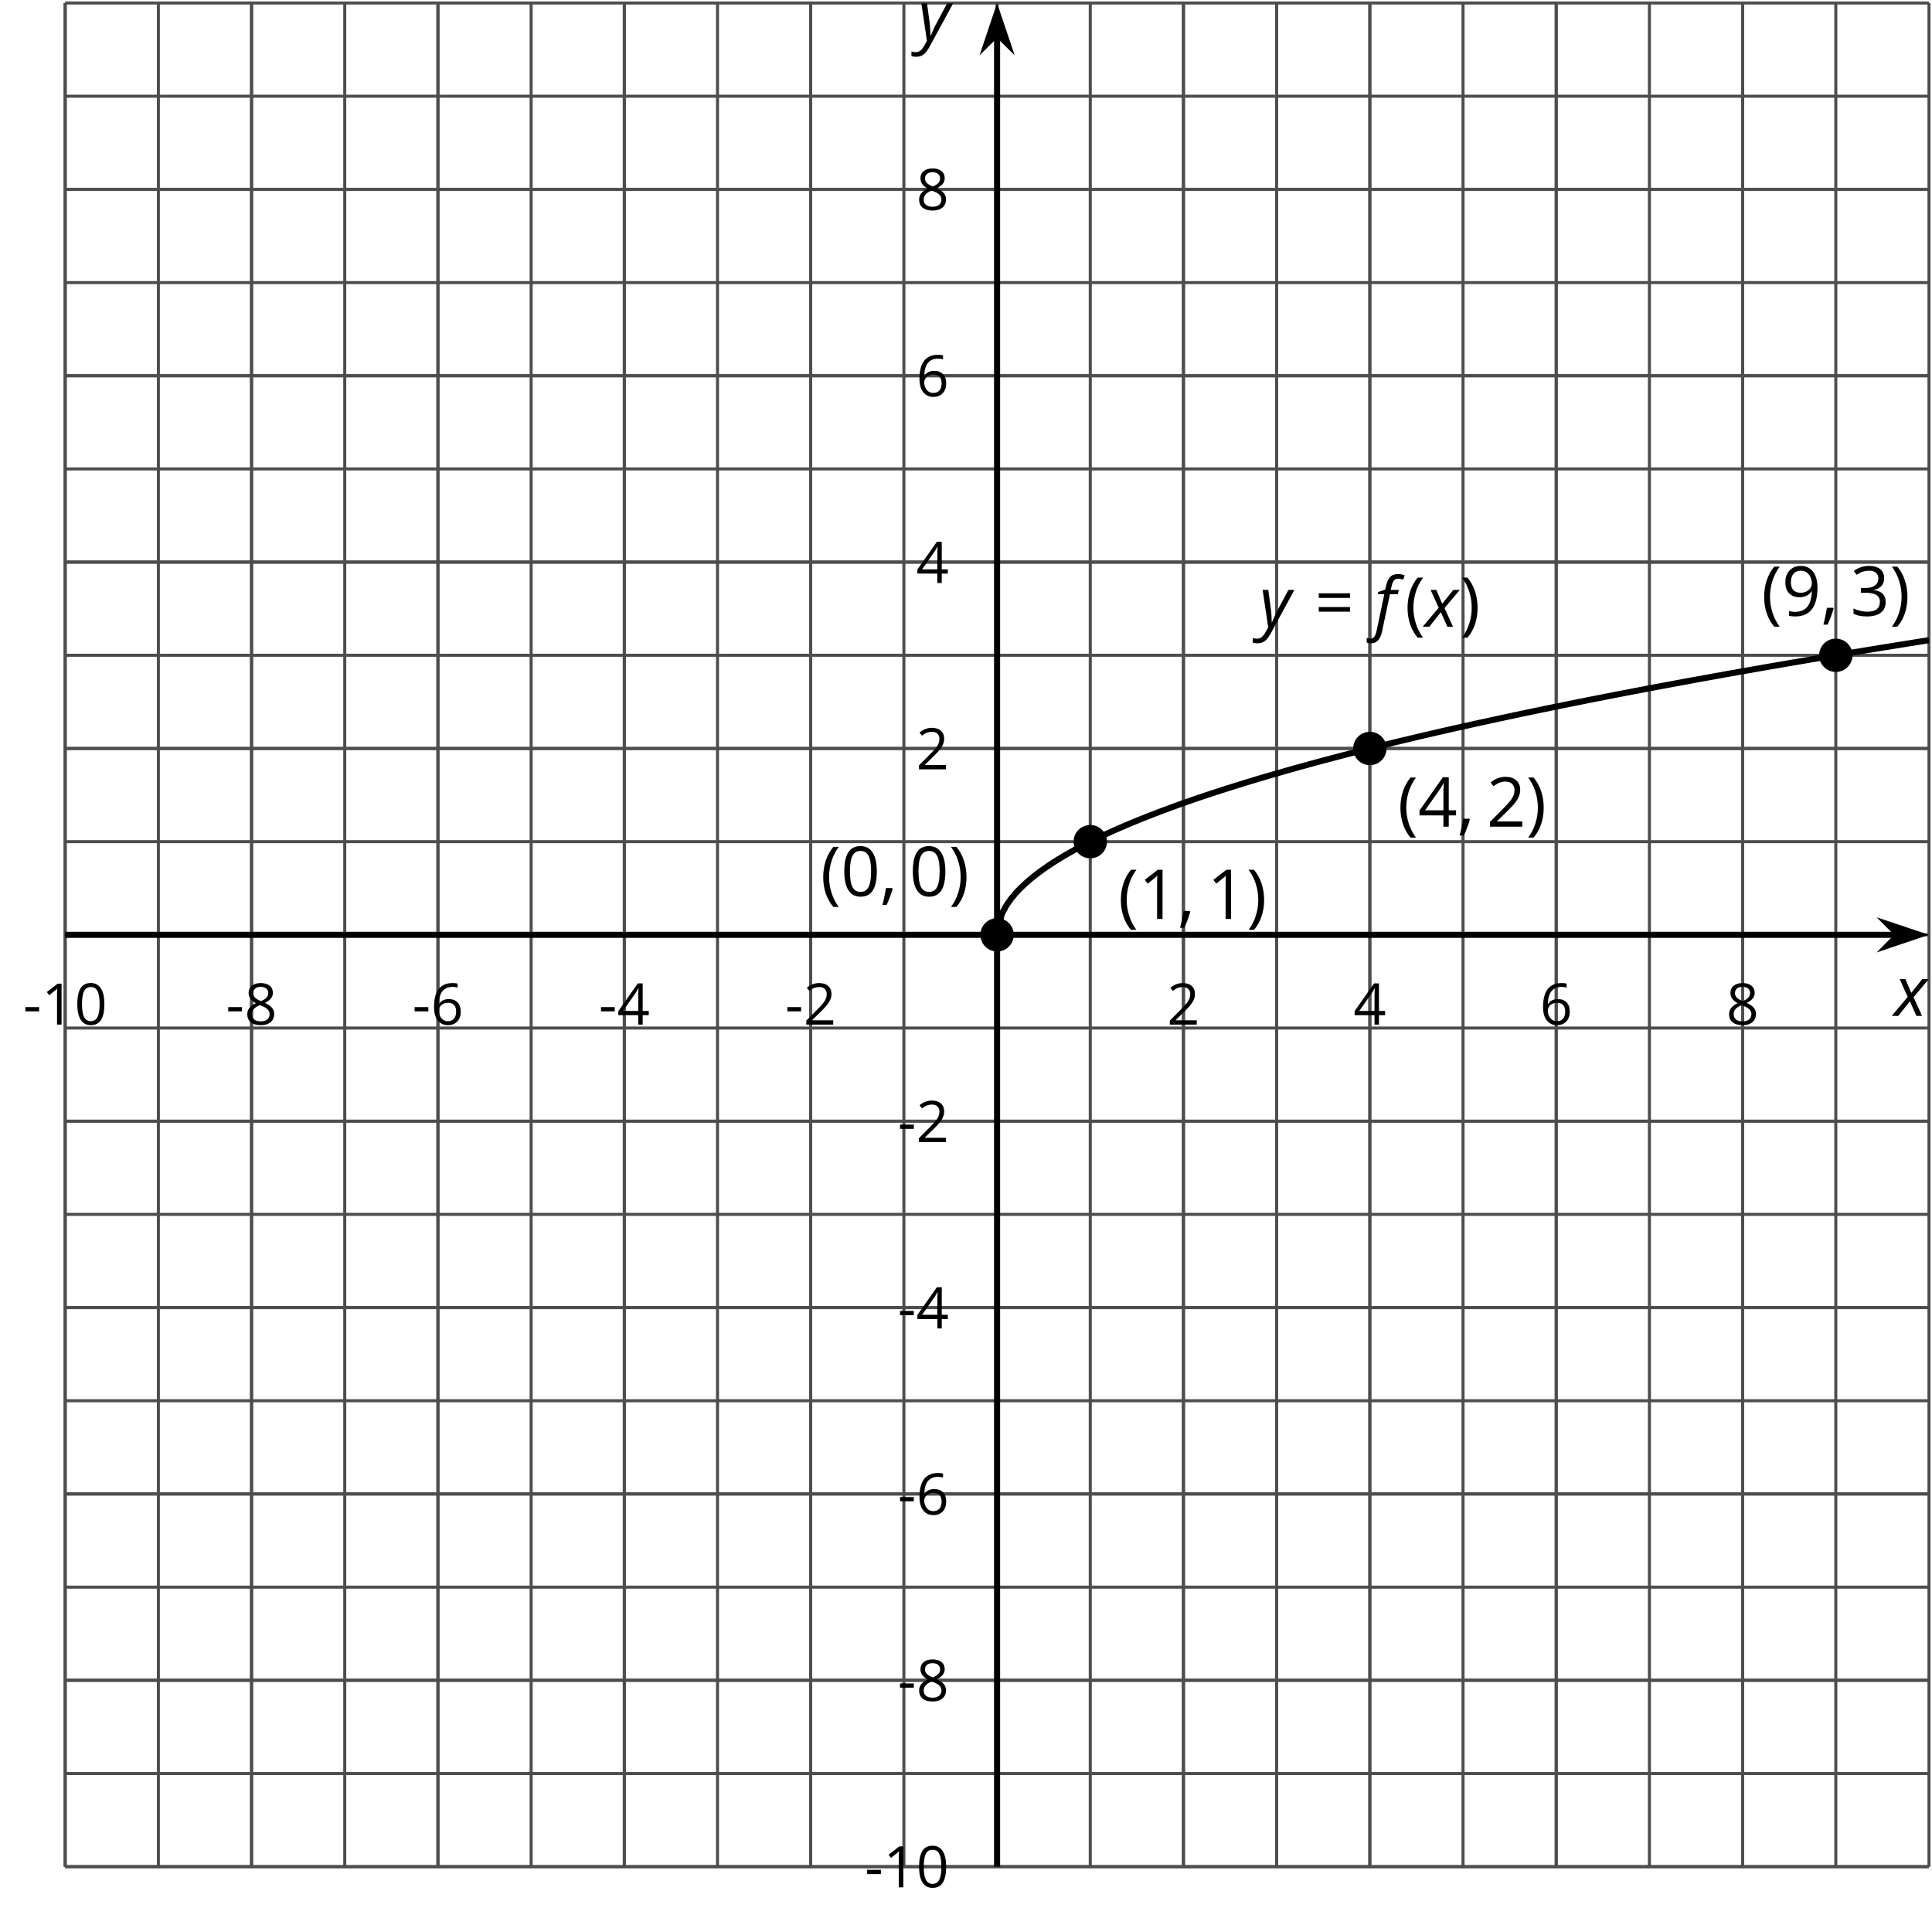 <?xml version='1.0' encoding='UTF-8'?>
<!-- This file was generated by dvisvgm 2.1.3 -->
<svg height='313.926pt' version='1.1' viewBox='-72 -72 317.374 313.926' width='317.374pt' xmlns='http://www.w3.org/2000/svg' xmlns:xlink='http://www.w3.org/1999/xlink'>
<defs>
<clipPath id='clip1'>
<path d='M-61.293 234.664H244.878V-71.504H-61.293Z'/>
</clipPath>
<path d='M-0.575 2.718C-0.088 2.718 0.304 2.558 0.602 2.238S1.122 1.409 1.265 0.713L2.547 -5.354H3.856L3.994 -6.055H2.68L2.818 -6.652C2.923 -7.127 3.061 -7.453 3.238 -7.635C3.403 -7.812 3.652 -7.901 3.972 -7.901C4.199 -7.901 4.448 -7.845 4.729 -7.74L4.967 -8.453C4.851 -8.503 4.685 -8.553 4.47 -8.597C4.254 -8.635 4.077 -8.657 3.928 -8.657C3.337 -8.657 2.895 -8.508 2.597 -8.199C2.293 -7.901 2.061 -7.376 1.89 -6.641L1.762 -6.088L0.624 -5.724L0.552 -5.354H1.619L0.365 0.624C0.271 1.05 0.149 1.376 0 1.602S-0.365 1.945 -0.646 1.945C-0.823 1.945 -1.028 1.906 -1.265 1.823V2.602C-1.061 2.68 -0.829 2.718 -0.575 2.718Z' id='g4-70'/>
<path d='M2.58 -2.398L3.641 0H4.569L3.177 -3.077L5.691 -6.055H4.619L2.796 -3.779L1.834 -6.055H0.895L2.215 -3.122L-0.409 0H0.669L2.58 -2.398Z' id='g4-88'/>
<path d='M0.541 -6.055L1.459 0.099L1.039 0.851C0.834 1.215 0.624 1.492 0.409 1.68C0.199 1.862 -0.061 1.956 -0.365 1.956C-0.613 1.956 -0.856 1.923 -1.088 1.856V2.602C-0.84 2.68 -0.58 2.718 -0.315 2.718C0.155 2.718 0.558 2.597 0.895 2.348S1.569 1.663 1.912 1.028L5.757 -6.055H4.774L2.978 -2.691C2.884 -2.53 2.746 -2.243 2.553 -1.829S2.199 -1.044 2.072 -0.724H2.039C2.039 -1.028 2.022 -1.425 1.989 -1.923C1.95 -2.414 1.917 -2.79 1.878 -3.044L1.47 -6.055H0.541Z' id='g4-89'/>
<path d='M0.453 -3.099C0.453 -2.138 0.597 -1.238 0.878 -0.403S1.575 1.166 2.116 1.79H3C2.486 1.094 2.094 0.326 1.823 -0.519S1.414 -2.227 1.414 -3.111C1.414 -4.011 1.547 -4.884 1.812 -5.735C2.083 -6.586 2.481 -7.365 3.011 -8.077H2.116C1.58 -7.436 1.166 -6.691 0.884 -5.84C0.597 -4.989 0.453 -4.077 0.453 -3.099Z' id='g9-8'/>
<path d='M2.895 -3.099C2.895 -4.066 2.751 -4.978 2.47 -5.834C2.188 -6.685 1.773 -7.431 1.232 -8.077H0.337C0.867 -7.365 1.265 -6.586 1.536 -5.735C1.801 -4.884 1.934 -4.011 1.934 -3.111C1.934 -2.227 1.796 -1.359 1.525 -0.519C1.254 0.326 0.862 1.099 0.348 1.79H1.232C1.768 1.171 2.182 0.442 2.464 -0.392C2.751 -1.227 2.895 -2.133 2.895 -3.099Z' id='g9-9'/>
<path d='M1.934 -1.315H0.928C0.878 -0.978 0.796 -0.525 0.674 0.039C0.558 0.602 0.448 1.077 0.348 1.459H1.039C1.232 1.039 1.42 0.586 1.602 0.099C1.785 -0.392 1.923 -0.818 2.017 -1.188L1.934 -1.315Z' id='g9-12'/>
<path d='M0.464 -2.613H3.177V-3.453H0.464V-2.613Z' id='g9-13'/>
<path d='M5.906 -4.05C5.906 -5.398 5.68 -6.425 5.227 -7.138C4.768 -7.851 4.105 -8.204 3.227 -8.204C2.326 -8.204 1.657 -7.862 1.221 -7.182S0.564 -5.459 0.564 -4.05C0.564 -2.685 0.79 -1.652 1.243 -0.95C1.696 -0.243 2.359 0.11 3.227 0.11C4.133 0.11 4.807 -0.232 5.249 -0.923C5.685 -1.613 5.906 -2.652 5.906 -4.05ZM1.492 -4.05C1.492 -5.227 1.63 -6.077 1.906 -6.608C2.182 -7.144 2.624 -7.409 3.227 -7.409C3.84 -7.409 4.282 -7.138 4.553 -6.597C4.829 -6.061 4.967 -5.21 4.967 -4.05S4.829 -2.039 4.553 -1.492C4.282 -0.95 3.84 -0.68 3.227 -0.68C2.624 -0.68 2.182 -0.95 1.906 -1.481C1.63 -2.022 1.492 -2.873 1.492 -4.05Z' id='g9-16'/>
<path d='M3.95 0V-8.077H3.177L1.039 -6.425L1.525 -5.796C2.304 -6.431 2.746 -6.79 2.84 -6.873S3.022 -7.039 3.099 -7.116C3.072 -6.691 3.055 -6.238 3.055 -5.757V0H3.95Z' id='g9-17'/>
<path d='M5.862 0V-0.851H1.707V-0.895L3.475 -2.624C4.265 -3.392 4.801 -4.022 5.088 -4.525S5.519 -5.53 5.519 -6.044C5.519 -6.702 5.304 -7.221 4.873 -7.613C4.442 -8 3.845 -8.193 3.088 -8.193C2.21 -8.193 1.403 -7.884 0.657 -7.265L1.144 -6.641C1.514 -6.934 1.845 -7.133 2.144 -7.243C2.448 -7.354 2.762 -7.409 3.099 -7.409C3.564 -7.409 3.928 -7.282 4.188 -7.028C4.448 -6.779 4.58 -6.436 4.58 -6.006C4.58 -5.702 4.53 -5.414 4.425 -5.149S4.166 -4.613 3.961 -4.332S3.326 -3.586 2.68 -2.928L0.552 -0.79V0H5.862Z' id='g9-18'/>
<path d='M5.558 -6.177C5.558 -6.801 5.343 -7.293 4.906 -7.657C4.47 -8.011 3.862 -8.193 3.077 -8.193C2.597 -8.193 2.144 -8.122 1.713 -7.967C1.276 -7.823 0.895 -7.613 0.564 -7.354L1.028 -6.735C1.431 -6.994 1.785 -7.171 2.099 -7.265S2.746 -7.409 3.099 -7.409C3.564 -7.409 3.934 -7.298 4.199 -7.072C4.475 -6.845 4.608 -6.536 4.608 -6.144C4.608 -5.652 4.425 -5.265 4.055 -4.983C3.685 -4.707 3.188 -4.569 2.558 -4.569H1.751V-3.779H2.547C4.088 -3.779 4.856 -3.287 4.856 -2.309C4.856 -1.215 4.16 -0.669 2.762 -0.669C2.409 -0.669 2.033 -0.713 1.635 -0.807C1.243 -0.895 0.867 -1.028 0.519 -1.199V-0.326C0.856 -0.166 1.199 -0.05 1.558 0.011C1.912 0.077 2.304 0.11 2.729 0.11C3.713 0.11 4.47 -0.099 5.006 -0.508C5.541 -0.923 5.807 -1.519 5.807 -2.287C5.807 -2.823 5.652 -3.26 5.337 -3.591S4.541 -4.127 3.895 -4.21V-4.254C4.425 -4.365 4.834 -4.586 5.127 -4.912C5.414 -5.238 5.558 -5.663 5.558 -6.177Z' id='g9-19'/>
<path d='M6.243 -1.856V-2.691H5.044V-8.122H4.072L0.238 -2.657V-1.856H4.166V0H5.044V-1.856H6.243ZM4.166 -2.691H1.155L3.68 -6.282C3.834 -6.514 4 -6.807 4.177 -7.16H4.221C4.182 -6.497 4.166 -5.901 4.166 -5.376V-2.691Z' id='g9-20'/>
<path d='M0.646 -3.453C0.646 -2.332 0.89 -1.459 1.381 -0.829C1.873 -0.204 2.536 0.11 3.37 0.11C4.149 0.11 4.773 -0.133 5.227 -0.608C5.691 -1.094 5.917 -1.751 5.917 -2.591C5.917 -3.343 5.707 -3.939 5.293 -4.376C4.873 -4.812 4.298 -5.033 3.575 -5.033C2.696 -5.033 2.055 -4.718 1.652 -4.083H1.586C1.63 -5.238 1.878 -6.088 2.337 -6.63C2.796 -7.166 3.453 -7.436 4.32 -7.436C4.685 -7.436 5.011 -7.392 5.293 -7.298V-8.088C5.055 -8.16 4.724 -8.193 4.309 -8.193C3.099 -8.193 2.188 -7.801 1.569 -7.017C0.956 -6.227 0.646 -5.039 0.646 -3.453ZM3.359 -0.669C3.011 -0.669 2.702 -0.762 2.431 -0.956C2.166 -1.149 1.956 -1.409 1.807 -1.735S1.586 -2.414 1.586 -2.796C1.586 -3.055 1.669 -3.304 1.834 -3.541C1.994 -3.779 2.215 -3.967 2.492 -4.105S3.072 -4.309 3.403 -4.309C3.939 -4.309 4.337 -4.155 4.608 -3.851S5.011 -3.127 5.011 -2.591C5.011 -1.967 4.867 -1.492 4.575 -1.16C4.287 -0.834 3.884 -0.669 3.359 -0.669Z' id='g9-22'/>
<path d='M3.227 -8.193C2.503 -8.193 1.923 -8.022 1.492 -7.669C1.055 -7.326 0.84 -6.856 0.84 -6.271C0.84 -5.856 0.95 -5.486 1.171 -5.149C1.392 -4.818 1.757 -4.508 2.265 -4.221C1.138 -3.707 0.575 -2.983 0.575 -2.061C0.575 -1.37 0.807 -0.834 1.271 -0.453C1.735 -0.077 2.398 0.11 3.26 0.11C4.072 0.11 4.713 -0.088 5.182 -0.486C5.652 -0.89 5.884 -1.425 5.884 -2.094C5.884 -2.547 5.746 -2.945 5.47 -3.293C5.193 -3.635 4.729 -3.961 4.072 -4.276C4.613 -4.547 5.006 -4.845 5.254 -5.171S5.624 -5.862 5.624 -6.26C5.624 -6.862 5.409 -7.337 4.978 -7.68S3.961 -8.193 3.227 -8.193ZM1.481 -2.039C1.481 -2.436 1.602 -2.779 1.851 -3.061C2.099 -3.348 2.497 -3.608 3.044 -3.845C3.757 -3.586 4.26 -3.315 4.547 -3.039C4.834 -2.757 4.978 -2.442 4.978 -2.083C4.978 -1.635 4.823 -1.282 4.519 -1.022S3.785 -0.635 3.238 -0.635C2.68 -0.635 2.249 -0.757 1.945 -1.006C1.635 -1.254 1.481 -1.597 1.481 -2.039ZM3.215 -7.448C3.685 -7.448 4.05 -7.337 4.32 -7.116C4.586 -6.901 4.718 -6.602 4.718 -6.232C4.718 -5.895 4.608 -5.597 4.387 -5.343C4.171 -5.088 3.796 -4.851 3.271 -4.63C2.685 -4.873 2.282 -5.116 2.066 -5.359S1.74 -5.895 1.74 -6.232C1.74 -6.602 1.873 -6.895 2.133 -7.116S2.757 -7.448 3.215 -7.448Z' id='g9-24'/>
<path d='M5.862 -4.63C5.862 -5.365 5.751 -6 5.53 -6.541C5.309 -7.077 4.994 -7.492 4.586 -7.768C4.171 -8.055 3.691 -8.193 3.144 -8.193C2.376 -8.193 1.762 -7.95 1.293 -7.464C0.818 -6.978 0.586 -6.315 0.586 -5.475C0.586 -4.707 0.796 -4.111 1.215 -3.685S2.204 -3.044 2.917 -3.044C3.337 -3.044 3.713 -3.127 4.05 -3.282C4.387 -3.448 4.652 -3.68 4.856 -3.983H4.923C4.884 -2.851 4.635 -2.017 4.188 -1.47C3.735 -0.917 3.066 -0.646 2.182 -0.646C1.807 -0.646 1.47 -0.696 1.177 -0.79V0C1.425 0.072 1.768 0.11 2.193 0.11C4.641 0.11 5.862 -1.47 5.862 -4.63ZM3.144 -7.409C3.492 -7.409 3.801 -7.315 4.077 -7.127C4.343 -6.939 4.558 -6.68 4.707 -6.354S4.934 -5.669 4.934 -5.282C4.934 -5.022 4.851 -4.779 4.691 -4.541S4.309 -4.122 4.022 -3.983C3.746 -3.845 3.436 -3.779 3.099 -3.779C2.558 -3.779 2.155 -3.934 1.89 -4.232C1.624 -4.541 1.492 -4.956 1.492 -5.486C1.492 -6.088 1.635 -6.564 1.923 -6.901S2.619 -7.409 3.144 -7.409Z' id='g9-25'/>
<path d='M0.657 -4.74H5.796V-5.497H0.657V-4.74ZM0.657 -2.481H5.796V-3.238H0.657V-2.481Z' id='g9-29'/>
<use id='g11-13' transform='scale(0.833)' xlink:href='#g9-13'/>
<use id='g11-16' transform='scale(0.833)' xlink:href='#g9-16'/>
<use id='g11-17' transform='scale(0.833)' xlink:href='#g9-17'/>
<use id='g11-18' transform='scale(0.833)' xlink:href='#g9-18'/>
<use id='g11-20' transform='scale(0.833)' xlink:href='#g9-20'/>
<use id='g11-22' transform='scale(0.833)' xlink:href='#g9-22'/>
<use id='g11-24' transform='scale(0.833)' xlink:href='#g9-24'/>
</defs>
<g id='page1'>
<path d='M-61.293 234.664V-71.504M-45.984 234.664V-71.504M-30.676 234.664V-71.504M-15.367 234.664V-71.504M-0.059 234.664V-71.504M15.25 234.664V-71.504M30.559 234.664V-71.504M45.867 234.664V-71.504M61.175 234.664V-71.504M76.484 234.664V-71.504M91.793 234.664V-71.504M107.101 234.664V-71.504M122.41 234.664V-71.504M137.718 234.664V-71.504M153.027 234.664V-71.504M168.336 234.664V-71.504M183.644 234.664V-71.504M198.953 234.664V-71.504M214.261 234.664V-71.504M229.57 234.664V-71.504M244.878 234.664V-71.504' fill='none' stroke='#4d4d4d' stroke-linejoin='bevel' stroke-miterlimit='10.037' stroke-width='0.5'/>
<path d='M-61.293 234.664V-71.504M-30.676 234.664V-71.504M-0.059 234.664V-71.504M30.559 234.664V-71.504M61.175 234.664V-71.504M122.41 234.664V-71.504M153.027 234.664V-71.504M183.644 234.664V-71.504M214.261 234.664V-71.504' fill='none' stroke='#4d4d4d' stroke-linejoin='bevel' stroke-miterlimit='10.037' stroke-width='0.5'/>
<path d='M-61.293 234.664H244.878M-61.293 219.355H244.878M-61.293 204.047H244.878M-61.293 188.738H244.878M-61.293 173.429H244.878M-61.293 158.121H244.878M-61.293 142.812H244.878M-61.293 127.504H244.878M-61.293 112.195H244.878M-61.293 96.886H244.878M-61.293 81.578H244.878M-61.293 66.269H244.878M-61.293 50.961H244.878M-61.293 35.652H244.878M-61.293 20.343H244.878M-61.293 5.039H244.878M-61.293 -10.27H244.878M-61.293 -25.578H244.878M-61.293 -40.887H244.878M-61.293 -56.196H244.878M-61.293 -71.504H244.878' fill='none' stroke='#4d4d4d' stroke-linejoin='bevel' stroke-miterlimit='10.037' stroke-width='0.5'/>
<path d='M-61.293 234.664H244.878M-61.293 204.047H244.878M-61.293 173.429H244.878M-61.293 142.812H244.878M-61.293 112.195H244.878M-61.293 50.961H244.878M-61.293 20.343H244.878M-61.293 -10.27H244.878M-61.293 -40.887H244.878' fill='none' stroke='#4d4d4d' stroke-linejoin='bevel' stroke-miterlimit='10.037' stroke-width='0.5'/>
<path d='M-61.293 81.578H239.586' fill='none' stroke='#000000' stroke-linejoin='bevel' stroke-miterlimit='10.037' stroke-width='1'/>
<path d='M243.304 81.578L238.113 79.836L239.836 81.578L238.113 83.324Z'/>
<path d='M243.304 81.578L238.113 79.836L239.836 81.578L238.113 83.324Z' fill='none' stroke='#000000' stroke-miterlimit='10.037' stroke-width='1'/>
<path d='M91.793 234.664V-66.211' fill='none' stroke='#000000' stroke-linejoin='bevel' stroke-miterlimit='10.037' stroke-width='1'/>
<path d='M91.793 -69.93L90.051 -64.742L91.793 -66.461L93.539 -64.742Z'/>
<path d='M91.793 -69.93L90.051 -64.742L91.793 -66.461L93.539 -64.742Z' fill='none' stroke='#000000' stroke-miterlimit='10.037' stroke-width='1'/>
<g transform='matrix(1 0 0 1 -17.632 -131.078)'>
<use x='-50.583' xlink:href='#g11-13' y='227.404'/>
<use x='-47.545' xlink:href='#g11-17' y='227.404'/>
<use x='-42.14' xlink:href='#g11-16' y='227.404'/>
</g>
<g transform='matrix(1 0 0 1 15.687 -131.078)'>
<use x='-50.583' xlink:href='#g11-13' y='227.404'/>
<use x='-47.545' xlink:href='#g11-24' y='227.404'/>
</g>
<g transform='matrix(1 0 0 1 46.304 -131.078)'>
<use x='-50.583' xlink:href='#g11-13' y='227.404'/>
<use x='-47.545' xlink:href='#g11-22' y='227.404'/>
</g>
<g transform='matrix(1 0 0 1 76.921 -131.078)'>
<use x='-50.583' xlink:href='#g11-13' y='227.404'/>
<use x='-47.545' xlink:href='#g11-20' y='227.404'/>
</g>
<g transform='matrix(1 0 0 1 107.538 -131.078)'>
<use x='-50.583' xlink:href='#g11-13' y='227.404'/>
<use x='-47.545' xlink:href='#g11-18' y='227.404'/>
</g>
<g transform='matrix(1 0 0 1 170.292 -131.078)'>
<use x='-50.583' xlink:href='#g11-18' y='227.404'/>
</g>
<g transform='matrix(1 0 0 1 200.909 -131.078)'>
<use x='-50.583' xlink:href='#g11-20' y='227.404'/>
</g>
<g transform='matrix(1 0 0 1 231.526 -131.078)'>
<use x='-50.583' xlink:href='#g11-22' y='227.404'/>
</g>
<g transform='matrix(1 0 0 1 262.143 -131.078)'>
<use x='-50.583' xlink:href='#g11-24' y='227.404'/>
</g>
<g transform='matrix(1 0 0 1 120.646 10.647)'>
<use x='-50.583' xlink:href='#g11-13' y='227.404'/>
<use x='-47.545' xlink:href='#g11-17' y='227.404'/>
<use x='-42.14' xlink:href='#g11-16' y='227.404'/>
</g>
<g transform='matrix(1 0 0 1 126.05 -19.97)'>
<use x='-50.583' xlink:href='#g11-13' y='227.404'/>
<use x='-47.545' xlink:href='#g11-24' y='227.404'/>
</g>
<g transform='matrix(1 0 0 1 126.05 -50.587)'>
<use x='-50.583' xlink:href='#g11-13' y='227.404'/>
<use x='-47.545' xlink:href='#g11-22' y='227.404'/>
</g>
<g transform='matrix(1 0 0 1 126.05 -81.159)'>
<use x='-50.583' xlink:href='#g11-13' y='227.404'/>
<use x='-47.545' xlink:href='#g11-20' y='227.404'/>
</g>
<g transform='matrix(1 0 0 1 126.05 -111.776)'>
<use x='-50.583' xlink:href='#g11-13' y='227.404'/>
<use x='-47.545' xlink:href='#g11-18' y='227.404'/>
</g>
<g transform='matrix(1 0 0 1 129.088 -173.01)'>
<use x='-50.583' xlink:href='#g11-18' y='227.404'/>
</g>
<g transform='matrix(1 0 0 1 129.088 -203.627)'>
<use x='-50.583' xlink:href='#g11-20' y='227.404'/>
</g>
<g transform='matrix(1 0 0 1 129.088 -234.289)'>
<use x='-50.583' xlink:href='#g11-22' y='227.404'/>
</g>
<g transform='matrix(1 0 0 1 129.088 -264.906)'>
<use x='-50.583' xlink:href='#g11-24' y='227.404'/>
</g>
<path clip-path='url(#clip1)' d='M91.793 81.578L92.562 78.148L93.332 76.726L94.101 75.636L94.871 74.715L95.64 73.906L96.41 73.175L97.179 72.5L97.949 71.875L98.718 71.285L99.488 70.726L100.253 70.199L101.023 69.691L101.793 69.207L102.562 68.738L103.332 68.289L104.101 67.851L104.871 67.429L105.64 67.019L106.41 66.621L107.179 66.234L107.949 65.855L108.718 65.484L109.488 65.121L110.257 64.769L111.023 64.422L111.793 64.082L112.562 63.75L113.332 63.422L114.101 63.101L114.871 62.785L115.64 62.472L116.41 62.168L117.179 61.867L117.949 61.57L118.718 61.277L119.488 60.992L120.257 60.707L121.027 60.425L121.793 60.148L122.562 59.875L123.332 59.605L124.101 59.34L124.871 59.078L125.64 58.816L126.41 58.558L127.179 58.304L127.949 58.054L128.718 57.804L129.488 57.558L130.257 57.316L131.027 57.074L131.796 56.836L132.562 56.597L133.332 56.363L134.101 56.129L134.871 55.898L135.64 55.672L136.41 55.445L137.179 55.222L137.949 55L138.718 54.777L139.488 54.558L140.257 54.343L141.027 54.129L141.796 53.914L142.566 53.703L143.332 53.492L144.101 53.281L144.871 53.074L145.64 52.867L146.41 52.664L147.179 52.461L147.949 52.261L148.718 52.058L149.488 51.863L150.257 51.664L151.027 51.468L151.796 51.273L152.566 51.078L153.336 50.886L154.101 50.695L154.871 50.504L155.64 50.316L156.41 50.129L157.179 49.941L157.949 49.758L158.718 49.57L159.488 49.39L160.257 49.207L161.027 49.023L161.796 48.843L162.566 48.664L163.336 48.488L164.105 48.308L164.871 48.133L165.64 47.957L166.41 47.781L167.179 47.609L167.949 47.437L168.718 47.265L169.488 47.093L170.257 46.922L171.027 46.754L171.796 46.586L172.566 46.418L173.336 46.25L174.105 46.082L174.875 45.918L175.64 45.754L176.41 45.59L177.179 45.425L177.949 45.261L178.718 45.101L179.488 44.941L180.257 44.781L181.027 44.621L181.796 44.461L182.566 44.304L183.336 44.144L184.105 43.988L184.875 43.832L185.644 43.675L186.414 43.523L187.179 43.367L187.949 43.215L188.718 43.058L189.488 42.906L190.257 42.754L191.027 42.605L191.796 42.453L192.566 42.304L193.336 42.152L194.105 42.004L194.875 41.855L195.644 41.707L196.414 41.562L197.183 41.414L197.949 41.269L198.718 41.121L199.488 40.976L200.257 40.832L201.027 40.687L201.796 40.543L202.566 40.402L203.336 40.258L204.105 40.117L204.875 39.972L205.644 39.832L206.414 39.691L207.183 39.55L207.953 39.41L208.718 39.273L209.488 39.133L210.257 38.996L211.027 38.855L211.796 38.718L212.566 38.582L213.336 38.445L214.105 38.308L214.875 38.172L215.644 38.039L216.414 37.902L217.183 37.769L217.953 37.633L218.722 37.5L219.488 37.367L220.257 37.234L221.027 37.101L221.796 36.968L222.566 36.836L223.336 36.707L224.105 36.574L224.875 36.445L225.644 36.312L226.414 36.183L227.183 36.054L227.953 35.925L228.722 35.797L229.492 35.668L230.257 35.539L231.027 35.414L231.796 35.285L232.566 35.156L233.336 35.031L234.105 34.906L234.875 34.777L235.644 34.652L236.414 34.527L237.183 34.402L237.953 34.277L238.722 34.156L239.492 34.031L240.261 33.906L241.027 33.785L241.796 33.66L242.566 33.539L243.336 33.414L244.105 33.293L244.875 33.172' fill='none' stroke='#000000' stroke-linejoin='bevel' stroke-miterlimit='10.037' stroke-width='1'/>
<g transform='matrix(1 0 0 1 185.457 -196.437)'>
<use x='-50.583' xlink:href='#g4-89' y='227.404'/>
<use x='-41.481' xlink:href='#g9-29' y='227.404'/>
<use x='-31.675' xlink:href='#g4-70' y='227.404'/>
<use x='-26.689' xlink:href='#g9-8' y='227.404'/>
<use x='-23.339' xlink:href='#g4-88' y='227.404'/>
<use x='-17.626' xlink:href='#g9-9' y='227.404'/>
</g>
<path clip-path='url(#clip1)' d='M94.535 81.578C94.535 80.066 93.308 78.84 91.793 78.84C90.281 78.84 89.054 80.066 89.054 81.578C89.054 83.093 90.281 84.32 91.793 84.32C93.308 84.32 94.535 83.093 94.535 81.578Z'/>
<g transform='matrix(1 0 0 1 113.362 -152.199)'>
<use x='-50.583' xlink:href='#g9-8' y='227.404'/>
<use x='-47.232' xlink:href='#g9-16' y='227.404'/>
<use x='-40.747' xlink:href='#g9-12' y='227.404'/>
<use x='-35.972' xlink:href='#g9-16' y='227.404'/>
<use x='-29.487' xlink:href='#g9-9' y='227.404'/>
</g>
<path clip-path='url(#clip1)' d='M109.843 66.269C109.843 64.758 108.617 63.531 107.101 63.531C105.589 63.531 104.363 64.758 104.363 66.269C104.363 67.785 105.589 69.011 107.101 69.011C108.617 69.011 109.843 67.785 109.843 66.269Z'/>
<g transform='matrix(1 0 0 1 162.254 -148.438)'>
<use x='-50.583' xlink:href='#g9-8' y='227.404'/>
<use x='-47.232' xlink:href='#g9-17' y='227.404'/>
<use x='-40.747' xlink:href='#g9-12' y='227.404'/>
<use x='-35.972' xlink:href='#g9-17' y='227.404'/>
<use x='-29.487' xlink:href='#g9-9' y='227.404'/>
</g>
<path clip-path='url(#clip1)' d='M155.769 50.961C155.769 49.449 154.543 48.222 153.027 48.222C151.515 48.222 150.289 49.449 150.289 50.961C150.289 52.476 151.515 53.703 153.027 53.703C154.543 53.703 155.769 52.476 155.769 50.961Z'/>
<g transform='matrix(1 0 0 1 208.18 -163.593)'>
<use x='-50.583' xlink:href='#g9-8' y='227.404'/>
<use x='-47.232' xlink:href='#g9-20' y='227.404'/>
<use x='-40.747' xlink:href='#g9-12' y='227.404'/>
<use x='-35.972' xlink:href='#g9-18' y='227.404'/>
<use x='-29.487' xlink:href='#g9-9' y='227.404'/>
</g>
<path clip-path='url(#clip1)' d='M232.312 35.652C232.312 34.14 231.082 32.914 229.57 32.914S226.832 34.14 226.832 35.652C226.832 37.168 228.058 38.394 229.57 38.394S232.312 37.168 232.312 35.652Z'/>
<g transform='matrix(1 0 0 1 267.931 -198.242)'>
<use x='-50.583' xlink:href='#g9-8' y='227.404'/>
<use x='-47.232' xlink:href='#g9-25' y='227.404'/>
<use x='-40.747' xlink:href='#g9-12' y='227.404'/>
<use x='-35.972' xlink:href='#g9-19' y='227.404'/>
<use x='-29.487' xlink:href='#g9-9' y='227.404'/>
</g>
<g transform='matrix(1 0 0 1 289.75 -132.508)'>
<use x='-50.583' xlink:href='#g4-88' y='227.404'/>
</g>
<g transform='matrix(1 0 0 1 129.395 -292.794)'>
<use x='-50.583' xlink:href='#g4-89' y='227.404'/>
</g>
</g>
</svg>